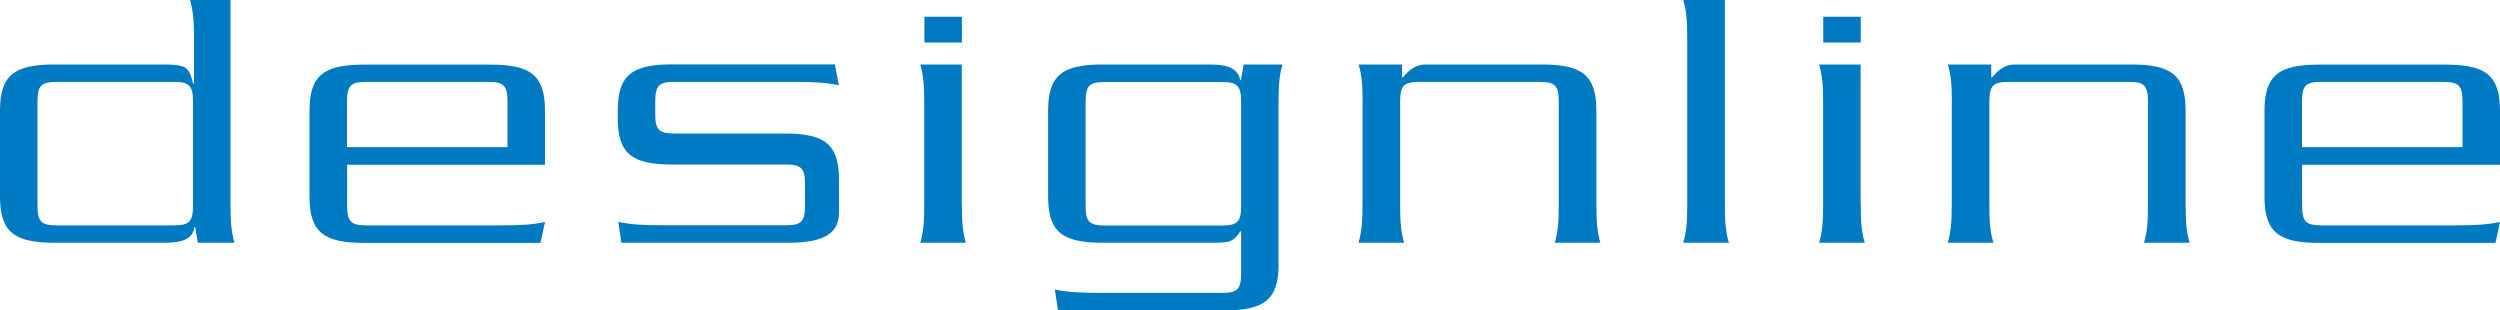 <?xml version="1.0" encoding="UTF-8"?><svg id="a" xmlns="http://www.w3.org/2000/svg" viewBox="0 0 200 24.83"><defs><style>.b{fill:#007ac2;}</style></defs><path class="b" d="M18.44,0V16.39c0,1.4,.07,2.18,.32,3.03h-2.93l-.21-1.25h-.07c-.11,.94-.97,1.25-2.32,1.25H4.36c-3.22,0-4.36-.85-4.36-3.7v-6.86c0-2.85,1.14-3.7,4.36-3.7H13.05c.68,0,1.18,.03,1.54,.15,.39,.12,.61,.36,.86,1.37h.07V3.04c0-1.4-.07-2.18-.32-3.04h3.25Zm-3,8.13c0-1.27-.29-1.58-1.54-1.58H4.54c-1.25,0-1.54,.3-1.54,1.58v8.32c0,1.27,.29,1.58,1.54,1.58H13.9c1.25,0,1.54-.3,1.54-1.58V8.13Z"/><path class="b" d="M27.77,13.17v3.28c0,1.27,.29,1.58,1.54,1.58h10.72c1.64,0,2.57-.06,3.57-.27l-.36,1.67h-14.12c-3.22,0-4.36-.85-4.36-3.7v-6.86c0-2.85,1.14-3.7,4.36-3.7h10.12c3.22,0,4.36,.85,4.36,3.7v4.31h-15.83Zm12.83-1.4v-3.64c0-1.27-.29-1.58-1.54-1.58h-9.76c-1.25,0-1.54,.3-1.54,1.58v3.64h12.83Z"/><path class="b" d="M62.76,10.68c3.22,0,4.36,.85,4.36,3.7v2.61c0,1.58-1.04,2.43-4.04,2.43h-13.37l-.25-1.67c1,.21,1.93,.27,3.57,.27h9.83c1.25,0,1.54-.3,1.54-1.58v-1.7c0-1.27-.29-1.58-1.54-1.58h-9.08c-3.22,0-4.36-.85-4.36-3.7v-.61c0-2.85,1.14-3.7,4.36-3.7h13.01l.32,1.67c-1-.21-1.93-.27-3.57-.27h-9.58c-1.25,0-1.54,.3-1.54,1.58v.97c0,1.28,.29,1.58,1.54,1.58h8.79Z"/><path class="b" d="M76.95,16.39c0,1.4,.07,2.18,.32,3.03h-3.65c.25-.85,.32-1.64,.32-3.03V8.2c0-1.4-.07-2.19-.32-3.04h3.32v11.23Zm-3-15.05h3V3.4h-3V1.34Z"/><path class="b" d="M102.29,21.13c0,2.85-1.14,3.7-4.36,3.7h-13.29l-.25-1.67c1,.21,1.93,.27,3.57,.27h9.79c1.25,0,1.54-.3,1.54-1.58v-3.34h-.07c-.21,.36-.43,.58-.71,.73-.29,.15-.72,.18-1.4,.18h-8.9c-3.22,0-4.36-.85-4.36-3.7v-6.86c0-2.85,1.14-3.7,4.36-3.7h8.61c1.36,0,2.22,.3,2.39,1.24h.07l.21-1.24h3.11c-.25,.85-.32,1.64-.32,3.04v12.93Zm-3-12.99c0-1.27-.29-1.58-1.54-1.58h-9.36c-1.25,0-1.54,.3-1.54,1.58v8.32c0,1.27,.29,1.58,1.54,1.58h9.36c1.25,0,1.54-.3,1.54-1.58V8.13Z"/><path class="b" d="M109.01,8.2c0-1.4-.07-2.19-.32-3.04h3.47v1.03h.07c.29-.36,.61-.64,.89-.79,.32-.18,.64-.24,.97-.24h9.26c3.22,0,4.36,.85,4.36,3.7v7.53c0,1.4,.07,2.18,.32,3.03h-3.65c.25-.85,.32-1.64,.32-3.03V8.13c0-1.27-.29-1.58-1.54-1.58h-9.61c-1.25,0-1.54,.3-1.54,1.58v8.26c0,1.4,.07,2.18,.32,3.03h-3.65c.25-.85,.32-1.64,.32-3.03V8.2Z"/><path class="b" d="M137.99,0V16.39c0,1.4,.07,2.18,.32,3.03h-3.65c.25-.85,.32-1.64,.32-3.03V3.04c0-1.4-.07-2.18-.32-3.04h3.32Z"/><path class="b" d="M148.86,16.39c0,1.4,.07,2.18,.32,3.03h-3.65c.25-.85,.32-1.64,.32-3.03V8.2c0-1.4-.07-2.19-.32-3.04h3.32v11.23Zm-3-15.05h3V3.4h-3V1.34Z"/><path class="b" d="M156.15,8.2c0-1.4-.07-2.19-.32-3.04h3.47v1.03h.07c.29-.36,.61-.64,.89-.79,.32-.18,.64-.24,.97-.24h9.26c3.22,0,4.36,.85,4.36,3.7v7.53c0,1.4,.07,2.18,.32,3.03h-3.65c.25-.85,.32-1.64,.32-3.03V8.13c0-1.27-.29-1.58-1.54-1.58h-9.61c-1.25,0-1.54,.3-1.54,1.58v8.26c0,1.4,.07,2.18,.32,3.03h-3.65c.25-.85,.32-1.64,.32-3.03V8.2Z"/><path class="b" d="M184.17,13.17v3.28c0,1.27,.29,1.58,1.54,1.58h10.72c1.64,0,2.57-.06,3.57-.27l-.36,1.67h-14.12c-3.22,0-4.36-.85-4.36-3.7v-6.86c0-2.85,1.14-3.7,4.36-3.7h10.12c3.22,0,4.36,.85,4.36,3.7v4.31h-15.83Zm12.83-1.4v-3.64c0-1.27-.29-1.58-1.54-1.58h-9.76c-1.25,0-1.54,.3-1.54,1.58v3.64h12.83Z"/></svg>